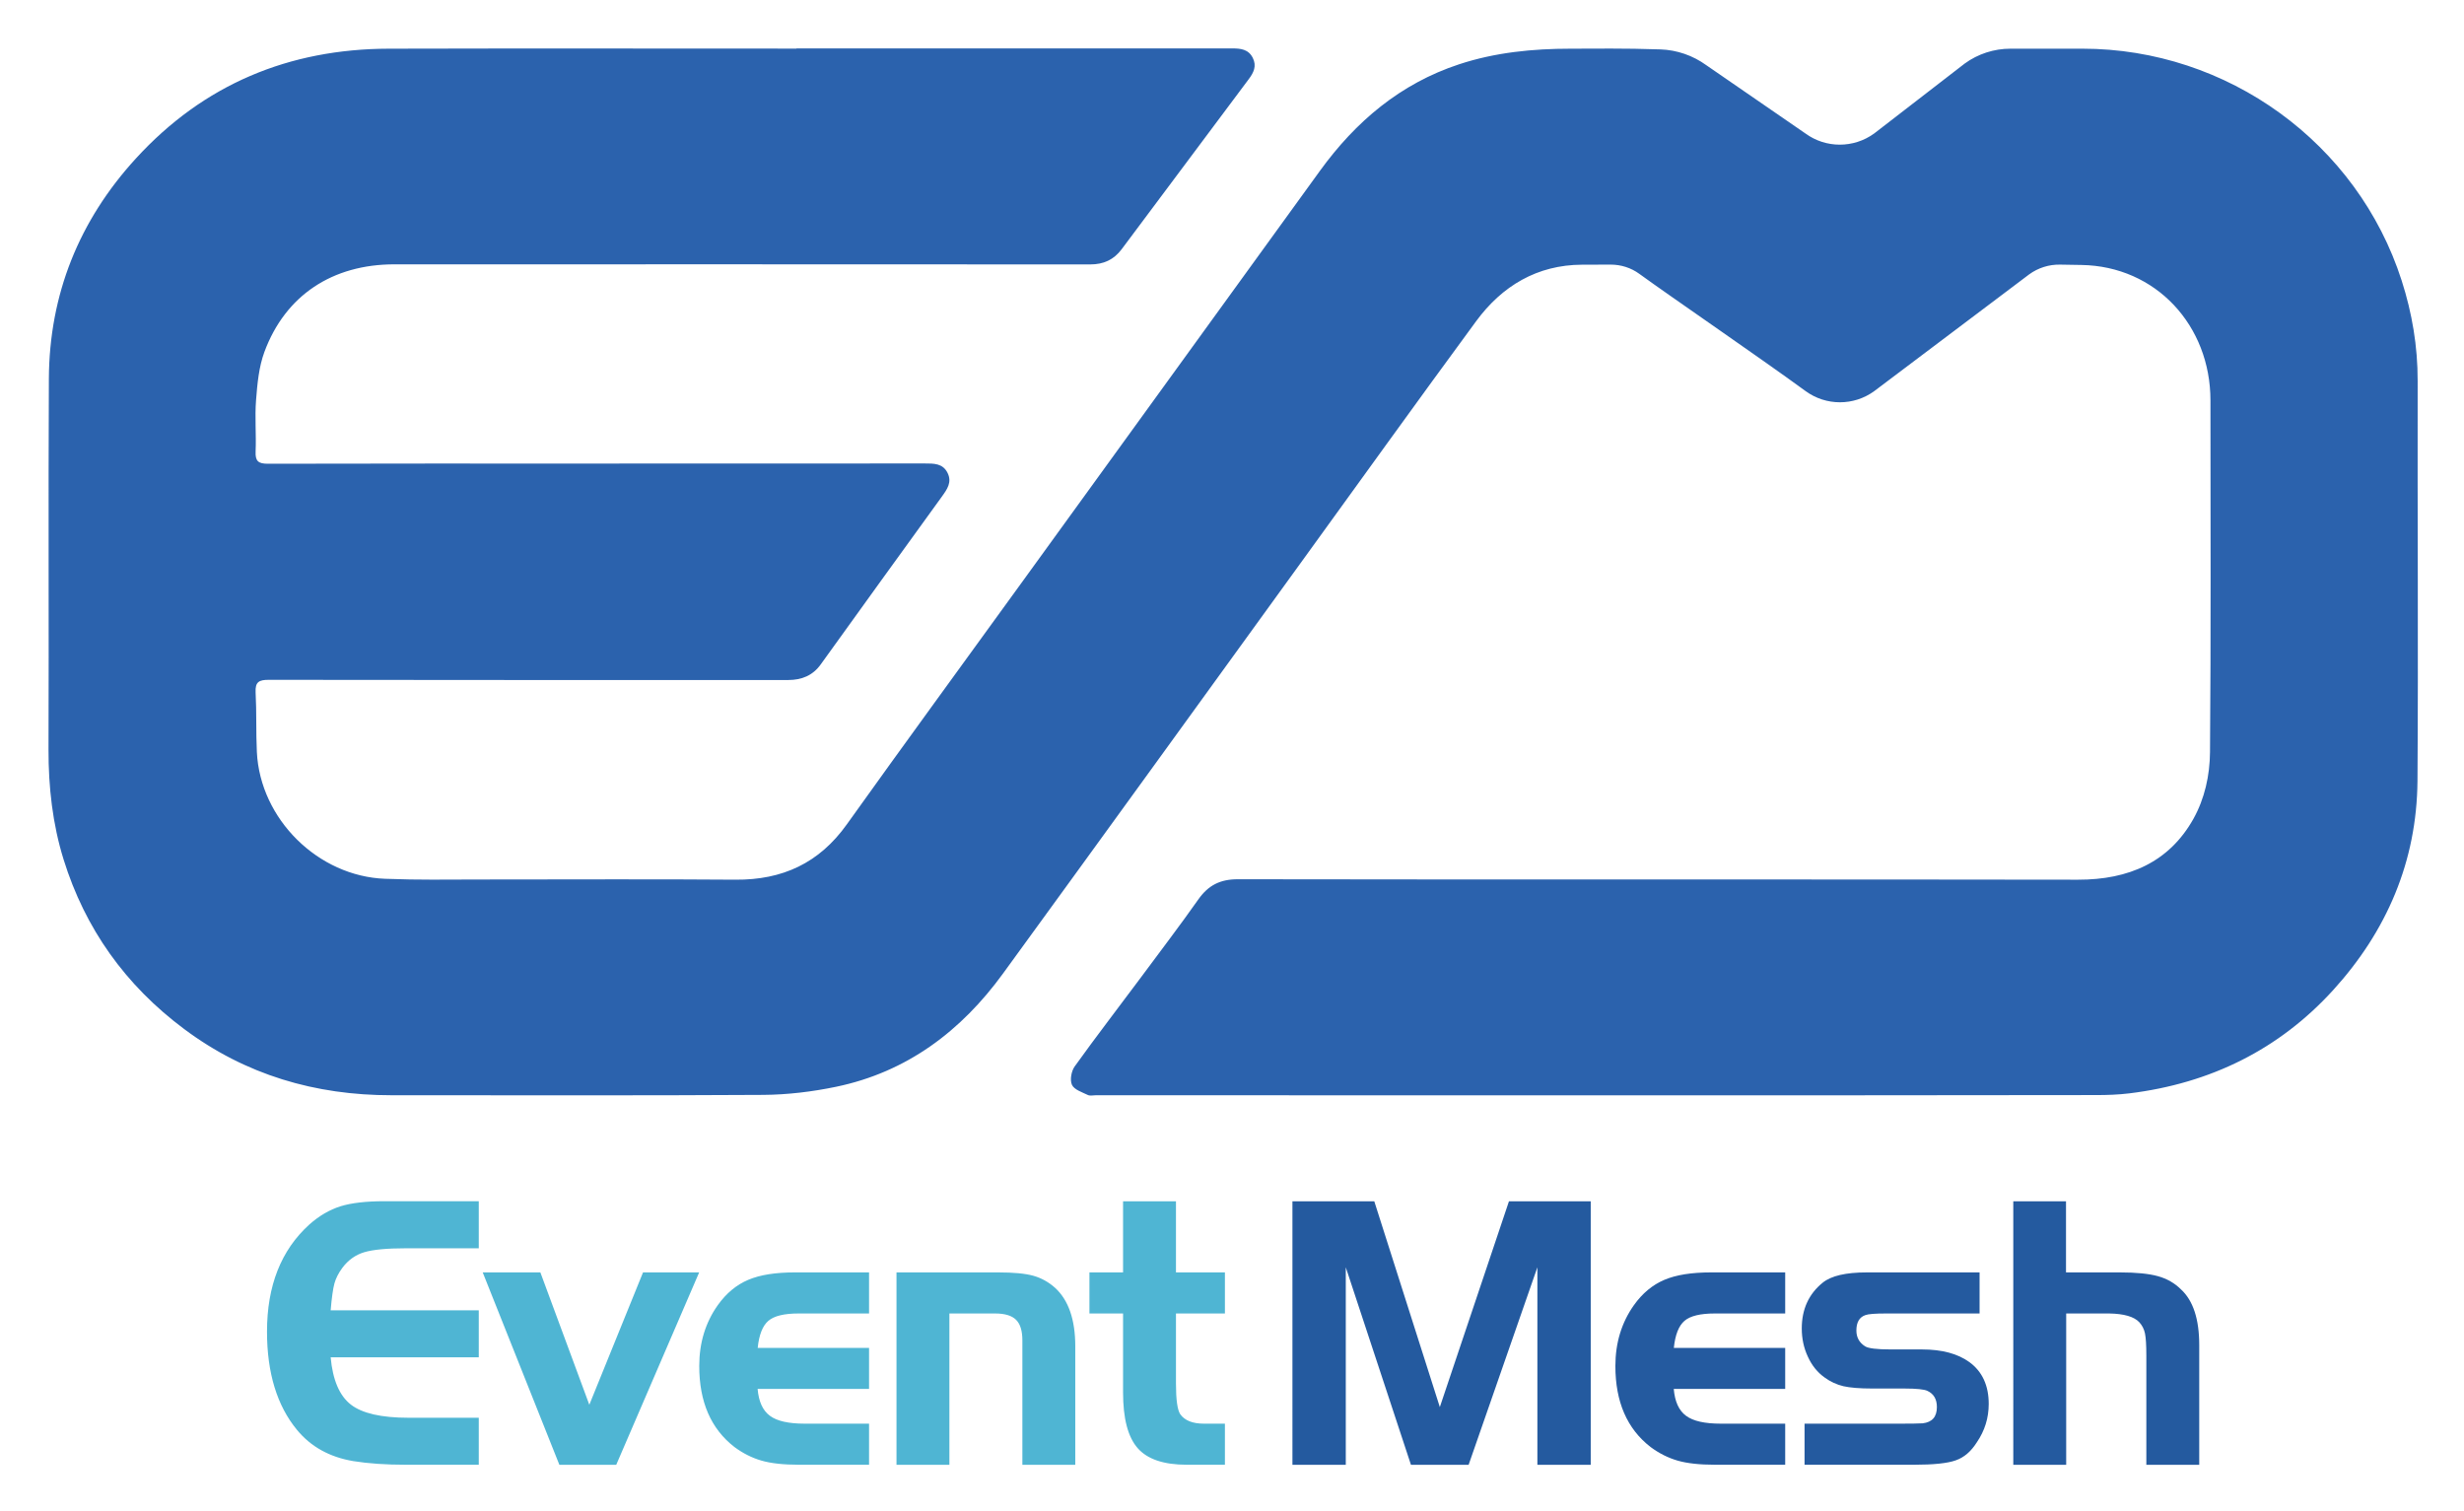 <svg xmlns="http://www.w3.org/2000/svg" role="img" viewBox="283.22 213.72 274.82 168.57"><title>EventMesh logo</title><style>svg {enable-background:new 0 0 841.89 595.28}</style><path fill="#4fb5d3" d="M336.62 347.7v5.24h-8.15c-2.12 0-3.66.15-4.63.44-.97.29-1.78.87-2.42 1.72-.44.59-.74 1.18-.9 1.76-.16.59-.3 1.59-.42 3h16.52v5.24H320.1c.23 2.52.98 4.28 2.25 5.27 1.26.98 3.41 1.47 6.43 1.47h7.84v5.24h-8.15c-2.2 0-4.14-.13-5.82-.4-2.65-.44-4.75-1.6-6.3-3.48-2.23-2.7-3.35-6.36-3.35-10.97 0-5.11 1.57-9.09 4.72-11.94 1.09-.97 2.24-1.64 3.46-2.03 1.22-.38 2.86-.57 4.91-.57h10.53zm12.33 22.69l5.99-14.76h6.26l-9.25 21.46h-6.34l-8.55-21.46h6.43l5.46 14.76zm31.2-6.35v4.58h-12.43c.12 1.41.57 2.41 1.37 3 .79.59 2.08.88 3.88.88h7.18v4.58h-7.84c-1.7 0-3.09-.15-4.16-.46-1.07-.31-2.08-.82-3.02-1.52-2.62-2.03-3.92-5.04-3.92-9.03 0-2.58.69-4.85 2.07-6.79.94-1.32 2.07-2.26 3.39-2.82 1.32-.56 3.05-.83 5.2-.83h8.28v4.58h-7.84c-1.62 0-2.75.27-3.39.82s-1.04 1.55-1.19 3.02h12.42zm3.04-8.41h11.37c1.7 0 3 .12 3.9.37.9.25 1.71.7 2.44 1.35 1.5 1.38 2.25 3.55 2.25 6.52v13.22h-5.9v-13.88c0-1.06-.23-1.82-.7-2.29s-1.25-.71-2.33-.71h-5.11v16.88h-5.9v-21.46zm25.29 0v-7.93h5.9v7.93h5.46v4.58h-5.46v7.8c0 1.82.16 2.96.48 3.44.5.7 1.38 1.05 2.65 1.05h2.33v4.58h-4.27c-2.56 0-4.38-.62-5.46-1.85-1.09-1.24-1.63-3.31-1.63-6.21v-8.81h-3.75v-4.58h3.75z"/><path fill="#245a9f" d="M436.5 347.7l7.31 22.95 7.71-22.95h9.12v29.39h-5.95v-22.03l-7.67 22.03h-6.43l-7.27-22.03v22.03h-5.95V347.7h9.13zm45.83 16.34v4.58H469.9c.12 1.41.57 2.41 1.37 3 .79.59 2.08.88 3.88.88h7.18v4.58h-7.84c-1.7 0-3.09-.15-4.16-.46s-2.08-.82-3.02-1.52c-2.62-2.03-3.92-5.04-3.92-9.03 0-2.58.69-4.85 2.07-6.79.94-1.32 2.07-2.26 3.39-2.82 1.32-.56 3.05-.83 5.2-.83h8.28v4.58h-7.84c-1.62 0-2.75.27-3.39.82s-1.04 1.55-1.19 3.02h12.42zm21.68-8.41v4.58h-10.44c-1.21 0-1.97.06-2.29.18-.68.23-1.01.81-1.01 1.72 0 .76.32 1.35.97 1.76.35.23 1.31.35 2.86.35h3.48c2.23 0 3.99.47 5.29 1.41 1.44 1.05 2.16 2.61 2.16 4.67 0 1.56-.44 2.98-1.32 4.27-.65 1.03-1.43 1.7-2.36 2.02-.92.33-2.47.49-4.65.49h-12.21v-4.58h10.53c1.29 0 2.17-.01 2.64-.04 1.06-.12 1.59-.72 1.59-1.81 0-.88-.35-1.48-1.06-1.81-.35-.17-1.21-.26-2.56-.26h-3.57c-1.41 0-2.49-.09-3.24-.26-.75-.18-1.45-.5-2.09-.97-.79-.56-1.42-1.33-1.87-2.32-.46-.98-.68-2.03-.68-3.15 0-2.14.78-3.85 2.34-5.11.94-.76 2.57-1.14 4.89-1.14h12.6zm9.64-7.93v7.93h6.04c1.79 0 3.2.14 4.21.42 1.01.28 1.87.77 2.58 1.48 1.35 1.24 2.03 3.31 2.03 6.21v13.35h-5.9v-12.2c0-1.15-.05-1.96-.15-2.45-.1-.49-.32-.91-.64-1.26-.59-.62-1.7-.94-3.35-.97h-4.8v16.88h-5.9V347.7h5.88z"/><path fill="#2b62ad" d="M552.87 256.17c.01-3.82-.62-7.54-1.78-11.15-4.92-15.35-19.44-25.87-35.6-25.87h-8.04c-1.83 0-3.62.58-5.1 1.66l-10.1 7.8c-2.29 1.66-5.39 1.66-7.67-.01l-11.05-7.61c-1.49-1.08-3.28-1.7-5.11-1.76-4.06-.14-7.32-.08-10.02-.08-4.22 0-8.4.41-12.44 1.74-6.56 2.16-11.53 6.38-15.52 11.88-11.1 15.31-22.18 30.62-33.27 45.93-6.5 8.98-13.05 17.93-19.5 26.96-3.08 4.32-7.18 6.21-12.42 6.17-9.53-.08-19.06-.01-28.59-.02-4.05 0-6.44.07-10.48-.08-7.48-.27-13.94-6.65-14.31-14.13-.11-2.21-.02-4.45-.14-6.66-.06-1.18.39-1.4 1.46-1.4 19.87.03 38.08.02 57.95.02 1.5 0 2.73-.5 3.62-1.74 4.49-6.24 8.99-12.48 13.5-18.7.6-.83 1.17-1.62.64-2.67-.53-1.06-1.53-1.04-2.54-1.04-12.55.01-25.1.01-37.66.01-12.42 0-23.19-.01-35.61.02-1.06 0-1.41-.29-1.36-1.37.08-1.91-.1-3.84.05-5.74.14-1.8.31-3.68.93-5.36 2.34-6.32 7.59-9.77 14.5-9.77 26.42 0 51.18-.01 77.61.01 1.49 0 2.62-.52 3.5-1.69l14.19-18.99c.54-.72.89-1.45.44-2.35-.48-.97-1.36-1.06-2.27-1.06h-48.63v.02c-15.7 0-29.74-.03-45.44.01-11.16.02-20.68 3.98-28.24 12.25-6.33 6.92-9.65 15.14-9.7 24.55-.07 13.8.01 27.59-.04 41.39-.01 4.13.45 8.28 1.68 12.23 2.4 7.72 6.89 14.02 13.44 18.91 6.85 5.12 14.62 7.39 23.13 7.39 14.38-.01 27.1.05 41.48-.04 2.7-.02 5.44-.35 8.09-.9 7.92-1.64 13.97-6.21 18.65-12.65 11.05-15.18 22.05-30.4 33.07-45.61 6.56-9.05 13.07-18.13 19.69-27.13 2.89-3.93 6.81-6.28 11.81-6.3l3.19-.01c1.15 0 2.27.35 3.2 1.03 3.52 2.56 13.31 9.25 18.55 13.08 2.28 1.66 5.37 1.66 7.65 0l17.28-13.02c1-.73 2.21-1.11 3.44-1.09l2.38.04c8.33.13 14.4 6.76 14.4 15.11 0 13.07.06 26.14-.05 39.21-.02 2.6-.59 5.2-1.86 7.47-2.7 4.8-7.18 6.78-12.86 6.77-25.7-.05-68.03 0-93.73-.05-1.96 0-3.28.68-4.38 2.24-2.08 2.95-4.27 5.82-6.42 8.72-2.46 3.31-4.98 6.57-7.38 9.92-.37.52-.55 1.51-.3 2.05.25.54 1.13.82 1.77 1.13.24.12.59.03.88.03 31.65 0 79.83.03 111.57-.02 1.24 0 2.47-.04 3.7-.19 9.08-1.11 16.73-4.92 22.72-11.49 6.01-6.6 9.35-14.38 9.43-23.33.1-14.9-.01-29.78.02-44.67z"/></svg>